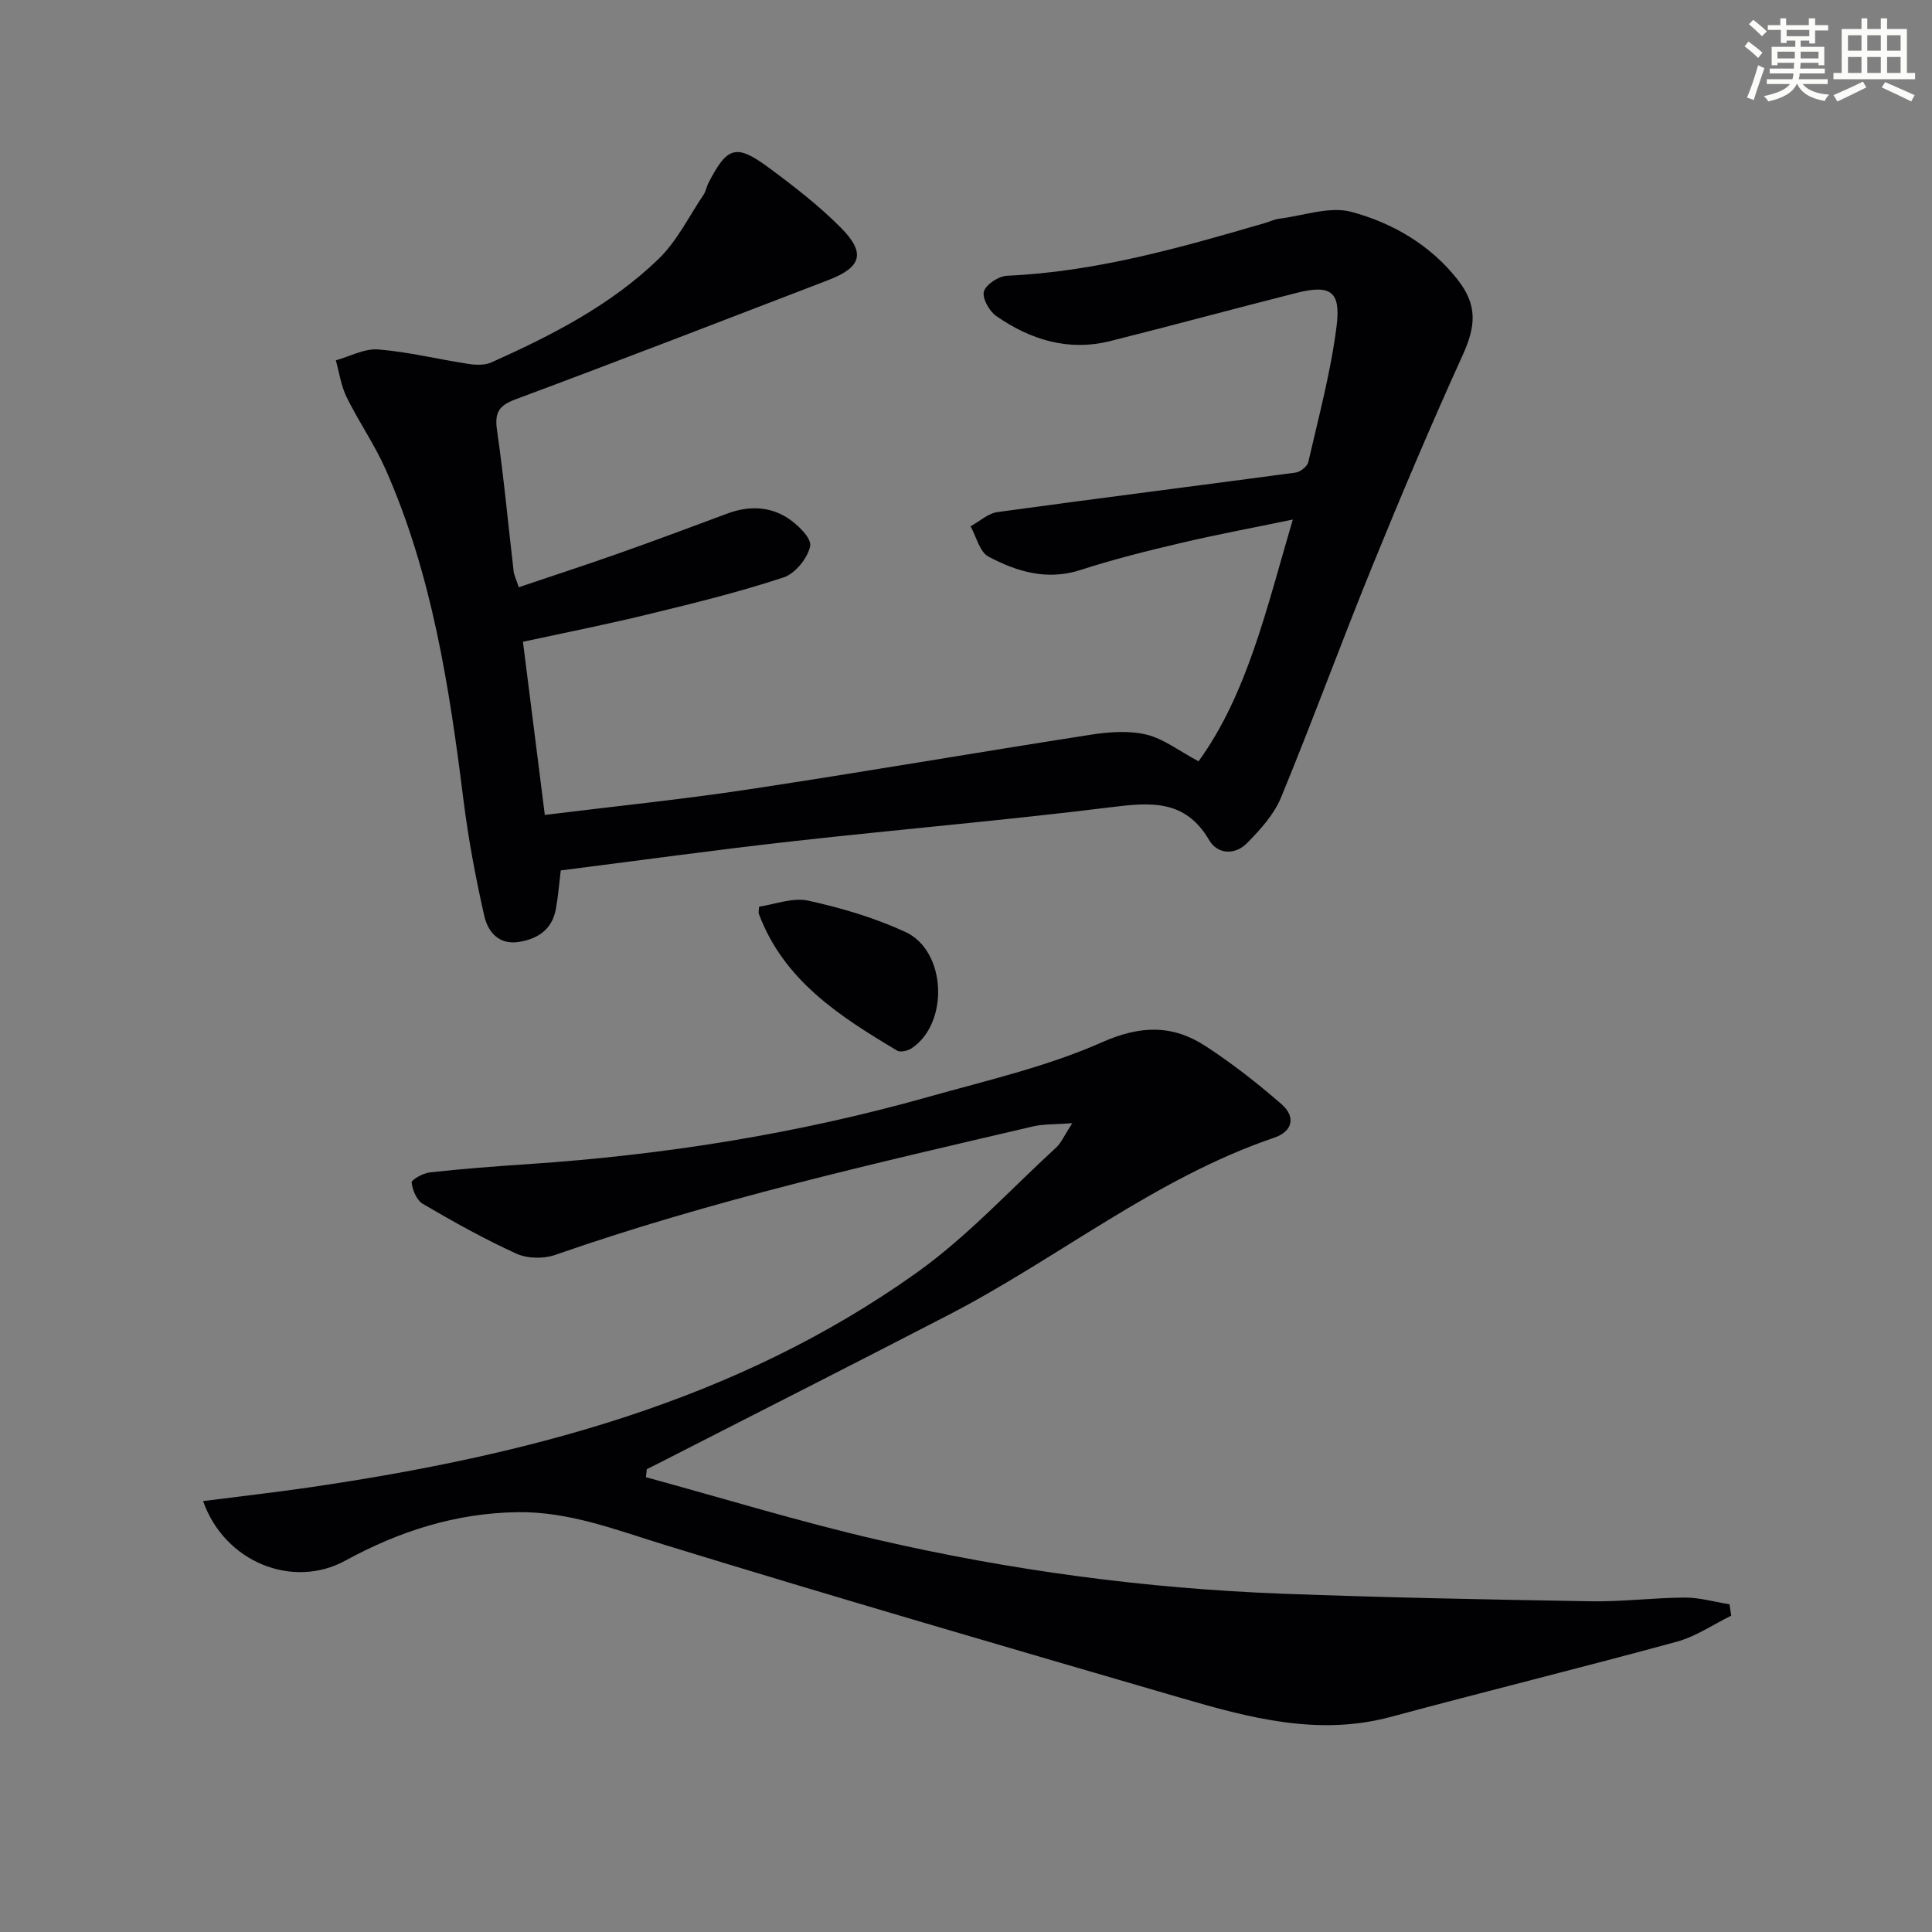 <svg enable-background="new 0 0 400 400" viewBox="0 0 400 400" xmlns="http://www.w3.org/2000/svg"><rect x="0" y="0" width="400" height="400" fill="#808080" stroke="none"/><g fill="#010103"><path d="m108.27 132.87c1.49 11.83 2.94 23.3 4.53 35.85 14.41-1.78 28.42-3.2 42.34-5.31 23.62-3.57 47.17-7.64 70.78-11.31 3.75-.58 7.82-.87 11.43-.01 3.53.84 6.67 3.33 10.8 5.53 10.1-13.97 14.09-31.67 19.51-50.05-8.45 1.75-15.89 3.13-23.26 4.87-6.94 1.63-13.89 3.36-20.66 5.56-6.95 2.26-13.2.36-19.09-2.76-1.83-.97-2.5-4.12-3.71-6.27 1.86-1.02 3.63-2.68 5.59-2.95 20.56-2.83 41.15-5.41 61.72-8.18.98-.13 2.42-1.28 2.62-2.18 2.14-9.35 4.67-18.68 5.86-28.17.91-7.26-1.32-8.61-8.36-6.83-12.86 3.25-25.66 6.74-38.53 9.96-8.65 2.16-16.51-.27-23.59-5.2-1.44-1-2.95-3.73-2.54-5.08.45-1.48 3.06-3.17 4.79-3.25 18.44-.82 35.98-5.83 53.51-10.95.95-.28 1.88-.74 2.85-.86 5.01-.62 10.43-2.63 14.96-1.41 8.48 2.29 16.28 6.8 21.94 13.99 4.17 5.3 3.81 9.62 1.09 15.63-6.58 14.49-12.8 29.17-18.8 43.91-6.45 15.84-12.31 31.91-18.83 47.72-1.46 3.54-4.31 6.68-7.06 9.46-2.45 2.48-6.07 2.35-7.83-.66-4.94-8.46-12.12-7.81-20.35-6.79-21.92 2.72-43.95 4.59-65.91 7.05-15.99 1.79-31.93 4-47.97 6.03-.36 2.93-.55 5.51-1.02 8.03-.77 4.15-3.66 6.13-7.61 6.77-4.23.69-6.47-2.13-7.21-5.4-1.79-7.9-3.29-15.91-4.3-23.94-2.93-23.44-6.49-46.73-16.15-68.55-2.28-5.14-5.56-9.83-8.05-14.9-1.15-2.34-1.51-5.07-2.23-7.62 2.93-.81 5.94-2.48 8.78-2.25 6.25.5 12.42 2.04 18.65 2.99 1.55.24 3.39.31 4.76-.3 12.49-5.6 24.72-11.83 34.64-21.44 3.82-3.7 6.29-8.82 9.33-13.32.45-.67.56-1.56.94-2.3 3.91-7.66 5.75-8.28 12.53-3.27 5.2 3.84 10.38 7.85 14.92 12.42 5.24 5.27 4.29 8.22-2.64 10.88-21.56 8.27-43.08 16.62-64.71 24.67-3.54 1.32-4.35 2.82-3.82 6.45 1.4 9.69 2.3 19.46 3.44 29.19.09.78.49 1.53 1.06 3.26 7.04-2.38 13.91-4.61 20.72-7.02 7.52-2.66 14.99-5.44 22.45-8.23 4.29-1.61 8.61-1.54 12.39.85 2.12 1.34 5.09 4.24 4.77 5.86-.49 2.5-3.09 5.7-5.49 6.5-8.97 2.97-18.18 5.25-27.38 7.48-8.65 2.14-17.42 3.87-26.6 5.85z"/><path d="m133.73 305.84c15.96 4.35 31.8 9.22 47.91 12.94 27.58 6.37 55.58 10.11 83.88 11.18 21.28.8 42.58 1.21 63.88 1.57 6.47.11 12.95-.74 19.42-.77 3.09-.01 6.17.9 9.26 1.39.12.79.23 1.57.35 2.36-3.74 1.83-7.3 4.3-11.24 5.38-19.68 5.37-39.49 10.25-59.19 15.56-15.05 4.06-29.31.22-43.51-3.92-35.69-10.39-71.38-20.78-106.9-31.69-10.03-3.08-19.75-6.91-30.44-6.76-12.76.18-24.53 3.94-35.63 10.02-10.94 5.99-25.06.3-29.47-12.32 7.47-.96 14.85-1.78 22.2-2.86 44.78-6.57 88.06-17.69 125.56-44.44 10.46-7.46 19.33-17.16 28.86-25.9 1.04-.96 1.63-2.41 3.33-5.03-3.56.27-5.92.15-8.12.66-33.27 7.78-66.61 15.32-98.95 26.61-2.39.83-5.74.77-8.01-.26-6.64-3.02-13.05-6.61-19.36-10.3-1.27-.74-2.16-2.85-2.34-4.42-.06-.59 2.38-1.96 3.77-2.11 6.76-.74 13.55-1.26 20.34-1.71 28.08-1.88 55.74-6.27 82.84-13.91 12.09-3.41 24.51-6.24 35.91-11.29 8.03-3.56 14.66-3.7 21.51.76 5.53 3.6 10.78 7.71 15.76 12.05 2.92 2.54 2.34 5.6-1.52 6.91-24.56 8.35-44.64 24.89-67.33 36.64-20.09 10.4-40.27 20.61-60.41 30.91-.72.37-1.45.72-2.17 1.08-.06.54-.12 1.11-.19 1.67z"/><path d="m157.16 187.71c3.27-.46 6.97-1.95 10.18-1.24 6.87 1.51 13.76 3.55 20.13 6.49 8.49 3.92 9.05 18.87 1.3 24.06-.79.53-2.34.91-3.03.5-11.88-7.1-23.5-14.51-28.66-28.4-.06-.15.01-.33.08-1.41z"/></g><path d="m361.2 9.6.8-1c.9.7 1.9 1.4 2.9 2.3l-.9 1.1c-1-1-2-1.8-2.8-2.4zm.5 10.6c.9-2.1 1.6-4.3 2.3-6.7.4.2.8.4 1.3.6-.7 2.1-1.5 4.3-2.2 6.6zm.4-15.2.9-.9c1 .8 2 1.6 2.8 2.4l-1 1c-.9-.9-1.8-1.7-2.7-2.5zm12.5-1.2h1.2v1.4h2.7v1.1h-2.7v2.7h-1.2v-.6h-1.8v1.3h4.9v3.8h-1.2v-.5h-3.7c0 .4-.1.9-.1 1.2h5.1v1h-5.2c0 .5-.1.9-.2 1.2h6v1h-5.2c1.1 1.3 2.9 2 5.5 2.2-.4.4-.7.8-.9 1.3-2.9-.5-4.8-1.6-5.7-3.5h-.1c-.8 1.7-2.7 2.9-5.9 3.6-.2-.4-.6-.8-.9-1.1 2.8-.6 4.6-1.4 5.4-2.5h-4.8v-1h5.3c.1-.3.2-.7.2-1.2h-4.9v-1h5c0-.4 0-.8.1-1.2h-3.5v.5h-1.2v-3.8h4.9v-1.3h-1.8v.5h-1.2v-2.7h-2.7v-1h2.6v-1.4h1.2v1.4h4.7v-1.4zm-6.6 8.3h3.6c0-.4 0-.9 0-1.4h-3.6zm1.9-4.6h4.7v-1.3h-4.7zm6.6 3.2h-3.7v1.4h3.7z" fill="#fbfcfa"/><path d="m385.3 3.8h1.3v2.2h2.8v-2.2h1.3v2.2h4.1v9.1h1.7v1.3h-16.9v-1.3h1.7v-9.1h4.1v-2.2zm.4 13.1.7 1.2c-1.8.9-3.8 1.9-6 2.9-.2-.4-.5-.8-.8-1.3 2.3-1 4.3-1.9 6.1-2.8zm-3.1-6.4h2.8v-3.2h-2.8zm0 4.6h2.8v-3.3h-2.8zm4-4.6h2.8v-3.2h-2.8zm0 4.6h2.8v-3.3h-2.8zm3.7 1.9c2.1.9 4.1 1.8 6.1 2.7l-.7 1.3c-2.2-1.1-4.2-2-6.1-2.9zm3.2-9.7h-2.8v3.2h2.8zm-2.8 7.8h2.8v-3.3h-2.8z" fill="#fbfcfa"/></svg>
